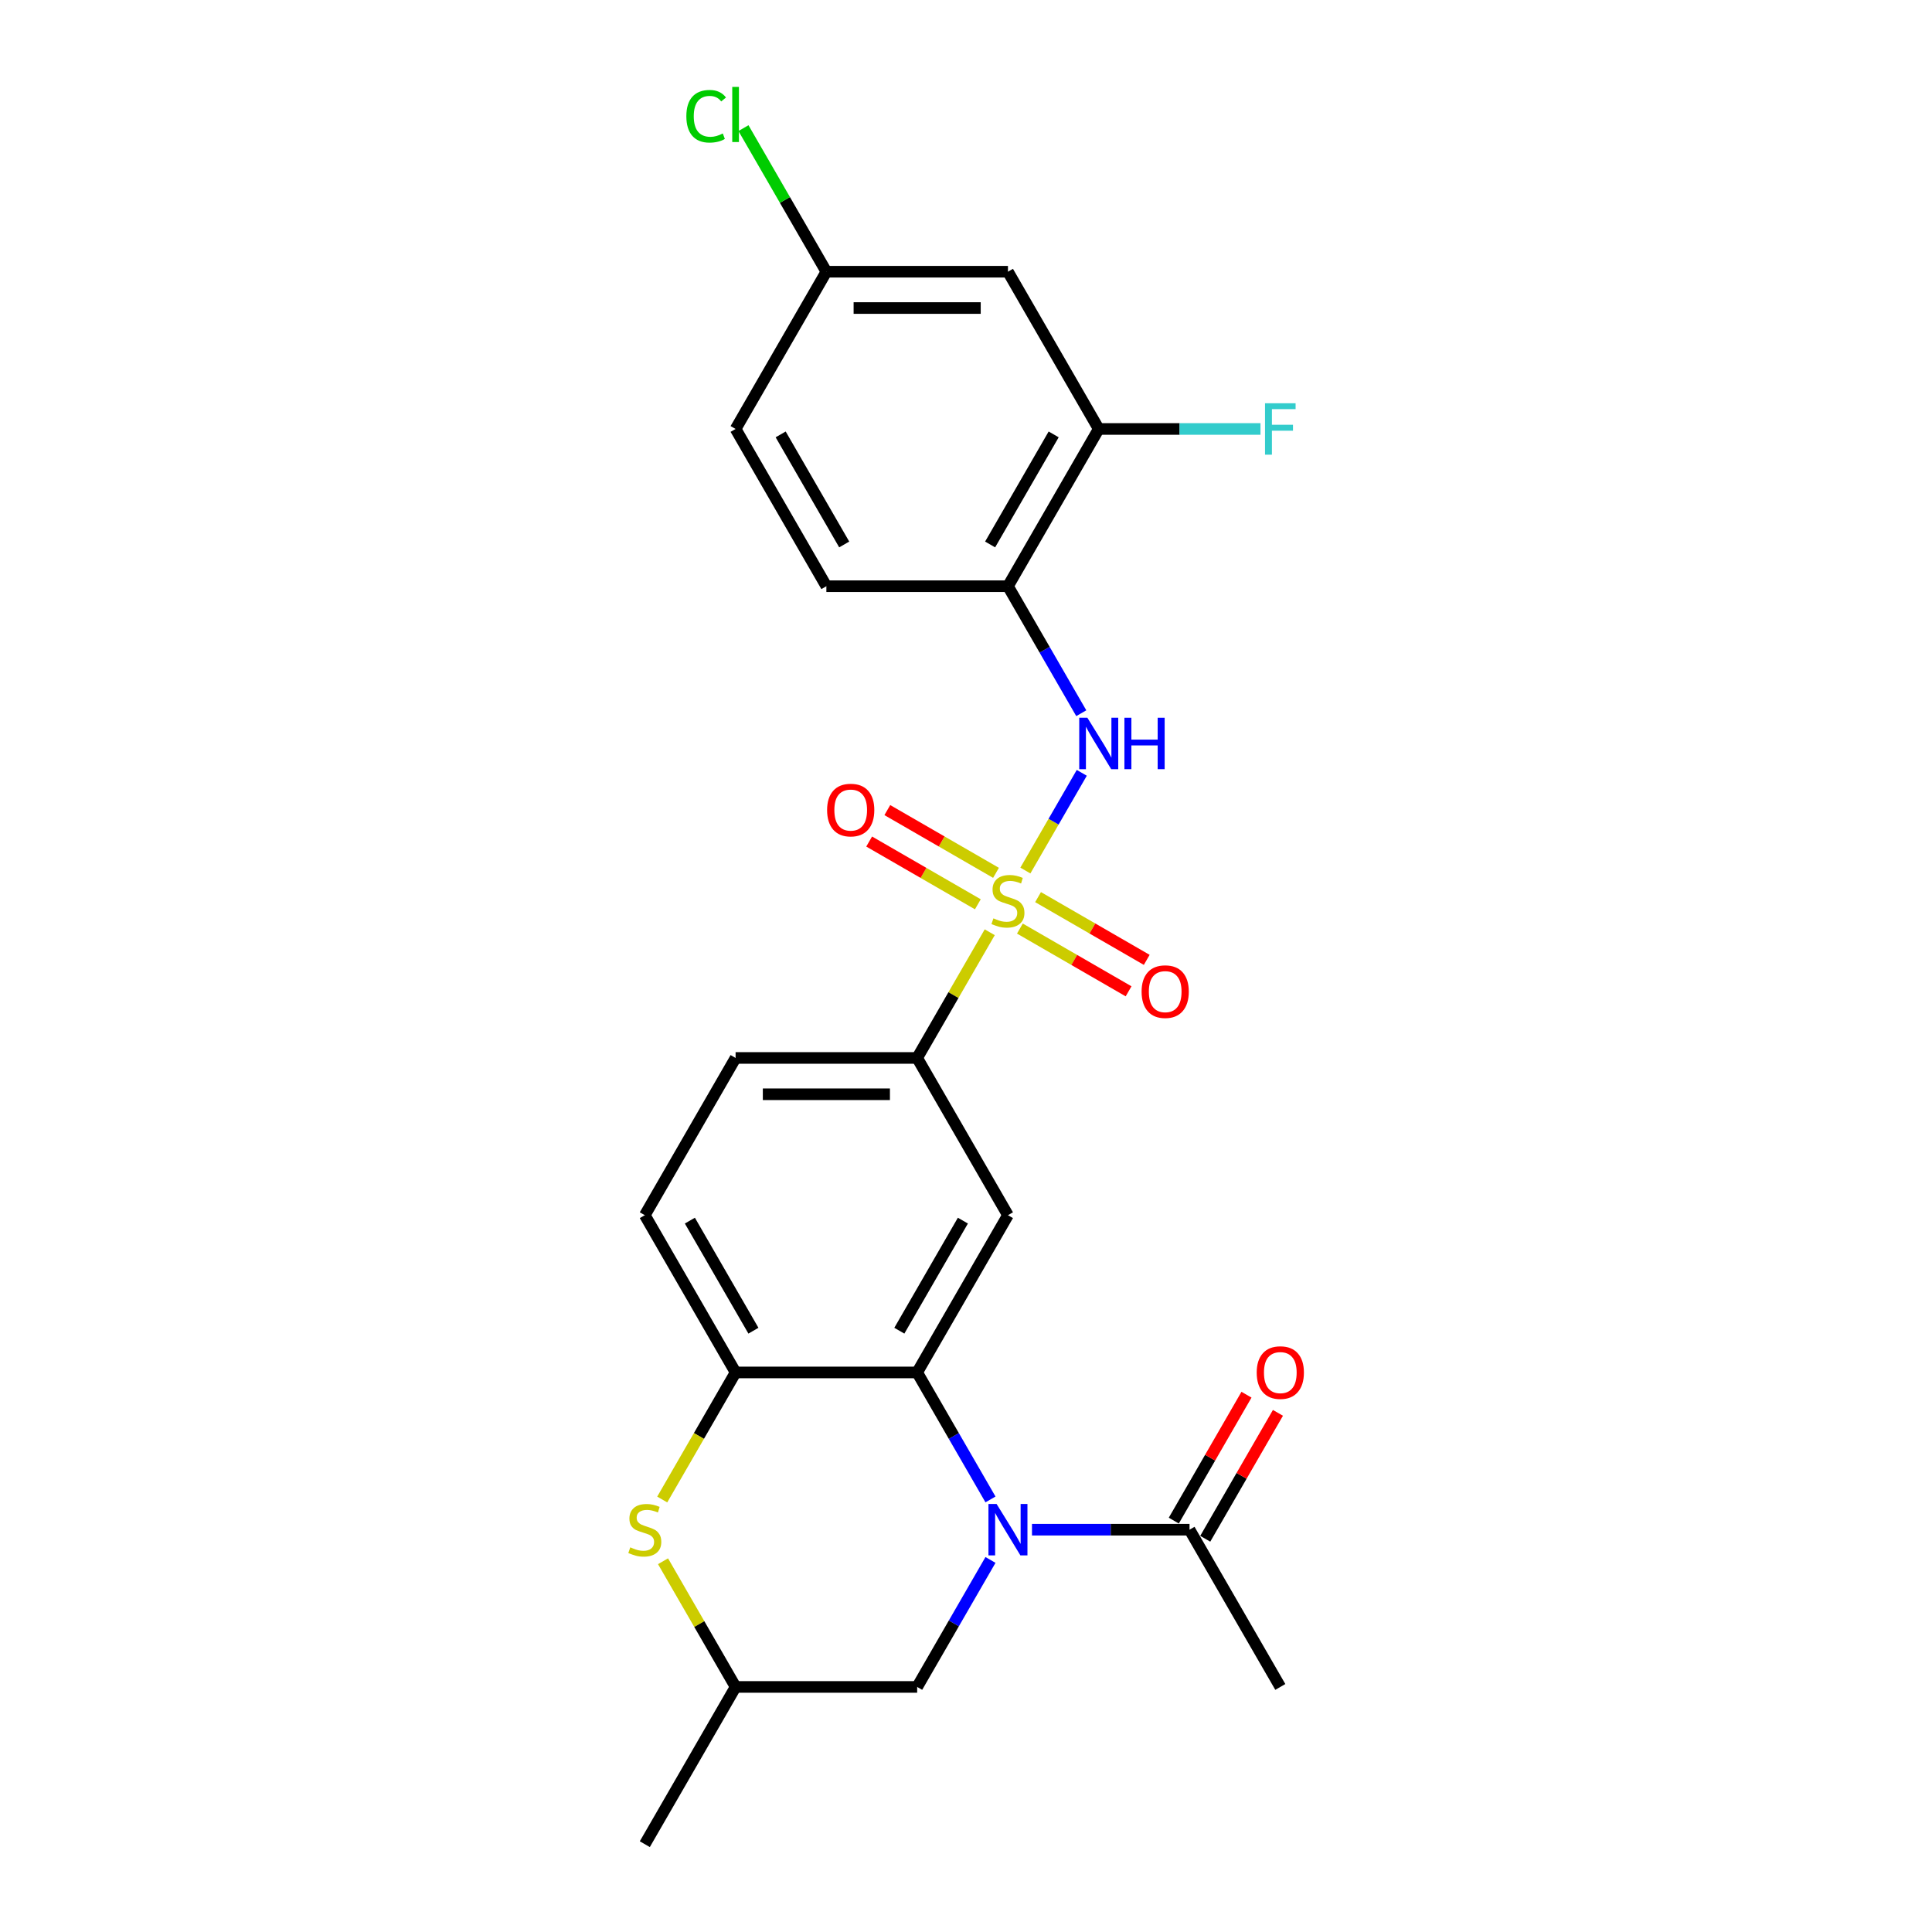 <?xml version='1.0' encoding='iso-8859-1'?>
<svg version='1.1' baseProfile='full'
              xmlns='http://www.w3.org/2000/svg'
                      xmlns:rdkit='http://www.rdkit.org/xml'
                      xmlns:xlink='http://www.w3.org/1999/xlink'
                  xml:space='preserve'
width='1000px' height='1000px' viewBox='0 0 1000 1000'>
<!-- END OF HEADER -->
<rect style='opacity:1.0;fill:#FFFFFF;stroke:none' width='1000' height='1000' x='0' y='0'> </rect>
<path class='bond-2' d='M 530.732,450.584 L 545.329,425.301' style='fill:none;fill-rule:evenodd;stroke:#CCCC00;stroke-width:6px;stroke-linecap:butt;stroke-linejoin:miter;stroke-opacity:1' />
<path class='bond-2' d='M 545.329,425.301 L 559.925,400.019' style='fill:none;fill-rule:evenodd;stroke:#0000FF;stroke-width:6px;stroke-linecap:butt;stroke-linejoin:miter;stroke-opacity:1' />
<path class='bond-4' d='M 512.284,482.537 L 493.503,515.065' style='fill:none;fill-rule:evenodd;stroke:#CCCC00;stroke-width:6px;stroke-linecap:butt;stroke-linejoin:miter;stroke-opacity:1' />
<path class='bond-4' d='M 493.503,515.065 L 474.723,547.594' style='fill:none;fill-rule:evenodd;stroke:#000000;stroke-width:6px;stroke-linecap:butt;stroke-linejoin:miter;stroke-opacity:1' />
<path class='bond-11' d='M 527.898,480.626 L 556.025,496.865' style='fill:none;fill-rule:evenodd;stroke:#CCCC00;stroke-width:6px;stroke-linecap:butt;stroke-linejoin:miter;stroke-opacity:1' />
<path class='bond-11' d='M 556.025,496.865 L 584.152,513.104' style='fill:none;fill-rule:evenodd;stroke:#FF0000;stroke-width:6px;stroke-linecap:butt;stroke-linejoin:miter;stroke-opacity:1' />
<path class='bond-11' d='M 537.296,464.348 L 565.423,480.587' style='fill:none;fill-rule:evenodd;stroke:#CCCC00;stroke-width:6px;stroke-linecap:butt;stroke-linejoin:miter;stroke-opacity:1' />
<path class='bond-11' d='M 565.423,480.587 L 593.55,496.826' style='fill:none;fill-rule:evenodd;stroke:#FF0000;stroke-width:6px;stroke-linecap:butt;stroke-linejoin:miter;stroke-opacity:1' />
<path class='bond-12' d='M 515.53,451.781 L 487.403,435.542' style='fill:none;fill-rule:evenodd;stroke:#CCCC00;stroke-width:6px;stroke-linecap:butt;stroke-linejoin:miter;stroke-opacity:1' />
<path class='bond-12' d='M 487.403,435.542 L 459.276,419.302' style='fill:none;fill-rule:evenodd;stroke:#FF0000;stroke-width:6px;stroke-linecap:butt;stroke-linejoin:miter;stroke-opacity:1' />
<path class='bond-12' d='M 506.132,468.059 L 478.005,451.82' style='fill:none;fill-rule:evenodd;stroke:#CCCC00;stroke-width:6px;stroke-linecap:butt;stroke-linejoin:miter;stroke-opacity:1' />
<path class='bond-12' d='M 478.005,451.82 L 449.877,435.58' style='fill:none;fill-rule:evenodd;stroke:#FF0000;stroke-width:6px;stroke-linecap:butt;stroke-linejoin:miter;stroke-opacity:1' />
<path class='bond-0' d='M 512.674,776.107 L 493.699,743.241' style='fill:none;fill-rule:evenodd;stroke:#0000FF;stroke-width:6px;stroke-linecap:butt;stroke-linejoin:miter;stroke-opacity:1' />
<path class='bond-0' d='M 493.699,743.241 L 474.723,710.374' style='fill:none;fill-rule:evenodd;stroke:#000000;stroke-width:6px;stroke-linecap:butt;stroke-linejoin:miter;stroke-opacity:1' />
<path class='bond-8' d='M 534.157,791.765 L 574.926,791.765' style='fill:none;fill-rule:evenodd;stroke:#0000FF;stroke-width:6px;stroke-linecap:butt;stroke-linejoin:miter;stroke-opacity:1' />
<path class='bond-8' d='M 574.926,791.765 L 615.695,791.765' style='fill:none;fill-rule:evenodd;stroke:#000000;stroke-width:6px;stroke-linecap:butt;stroke-linejoin:miter;stroke-opacity:1' />
<path class='bond-10' d='M 512.674,807.422 L 493.699,840.289' style='fill:none;fill-rule:evenodd;stroke:#0000FF;stroke-width:6px;stroke-linecap:butt;stroke-linejoin:miter;stroke-opacity:1' />
<path class='bond-10' d='M 493.699,840.289 L 474.723,873.155' style='fill:none;fill-rule:evenodd;stroke:#000000;stroke-width:6px;stroke-linecap:butt;stroke-linejoin:miter;stroke-opacity:1' />
<path class='bond-1' d='M 474.723,710.374 L 521.714,628.984' style='fill:none;fill-rule:evenodd;stroke:#000000;stroke-width:6px;stroke-linecap:butt;stroke-linejoin:miter;stroke-opacity:1' />
<path class='bond-1' d='M 465.494,688.768 L 498.387,631.794' style='fill:none;fill-rule:evenodd;stroke:#000000;stroke-width:6px;stroke-linecap:butt;stroke-linejoin:miter;stroke-opacity:1' />
<path class='bond-25' d='M 474.723,710.374 L 380.742,710.374' style='fill:none;fill-rule:evenodd;stroke:#000000;stroke-width:6px;stroke-linecap:butt;stroke-linejoin:miter;stroke-opacity:1' />
<path class='bond-7' d='M 559.665,369.156 L 540.689,336.289' style='fill:none;fill-rule:evenodd;stroke:#0000FF;stroke-width:6px;stroke-linecap:butt;stroke-linejoin:miter;stroke-opacity:1' />
<path class='bond-7' d='M 540.689,336.289 L 521.714,303.423' style='fill:none;fill-rule:evenodd;stroke:#000000;stroke-width:6px;stroke-linecap:butt;stroke-linejoin:miter;stroke-opacity:1' />
<path class='bond-3' d='M 521.714,628.984 L 474.723,547.594' style='fill:none;fill-rule:evenodd;stroke:#000000;stroke-width:6px;stroke-linecap:butt;stroke-linejoin:miter;stroke-opacity:1' />
<path class='bond-17' d='M 474.723,547.594 L 380.742,547.594' style='fill:none;fill-rule:evenodd;stroke:#000000;stroke-width:6px;stroke-linecap:butt;stroke-linejoin:miter;stroke-opacity:1' />
<path class='bond-17' d='M 460.626,566.39 L 394.839,566.39' style='fill:none;fill-rule:evenodd;stroke:#000000;stroke-width:6px;stroke-linecap:butt;stroke-linejoin:miter;stroke-opacity:1' />
<path class='bond-5' d='M 380.742,710.374 L 333.751,628.984' style='fill:none;fill-rule:evenodd;stroke:#000000;stroke-width:6px;stroke-linecap:butt;stroke-linejoin:miter;stroke-opacity:1' />
<path class='bond-5' d='M 389.971,688.768 L 357.078,631.794' style='fill:none;fill-rule:evenodd;stroke:#000000;stroke-width:6px;stroke-linecap:butt;stroke-linejoin:miter;stroke-opacity:1' />
<path class='bond-6' d='M 380.742,710.374 L 361.755,743.26' style='fill:none;fill-rule:evenodd;stroke:#000000;stroke-width:6px;stroke-linecap:butt;stroke-linejoin:miter;stroke-opacity:1' />
<path class='bond-6' d='M 361.755,743.26 L 342.769,776.145' style='fill:none;fill-rule:evenodd;stroke:#CCCC00;stroke-width:6px;stroke-linecap:butt;stroke-linejoin:miter;stroke-opacity:1' />
<path class='bond-14' d='M 343.181,808.099 L 361.962,840.627' style='fill:none;fill-rule:evenodd;stroke:#CCCC00;stroke-width:6px;stroke-linecap:butt;stroke-linejoin:miter;stroke-opacity:1' />
<path class='bond-14' d='M 361.962,840.627 L 380.742,873.155' style='fill:none;fill-rule:evenodd;stroke:#000000;stroke-width:6px;stroke-linecap:butt;stroke-linejoin:miter;stroke-opacity:1' />
<path class='bond-9' d='M 521.714,303.423 L 568.705,222.032' style='fill:none;fill-rule:evenodd;stroke:#000000;stroke-width:6px;stroke-linecap:butt;stroke-linejoin:miter;stroke-opacity:1' />
<path class='bond-9' d='M 512.485,281.816 L 545.378,224.843' style='fill:none;fill-rule:evenodd;stroke:#000000;stroke-width:6px;stroke-linecap:butt;stroke-linejoin:miter;stroke-opacity:1' />
<path class='bond-18' d='M 521.714,303.423 L 427.732,303.423' style='fill:none;fill-rule:evenodd;stroke:#000000;stroke-width:6px;stroke-linecap:butt;stroke-linejoin:miter;stroke-opacity:1' />
<path class='bond-16' d='M 623.834,796.464 L 642.647,763.879' style='fill:none;fill-rule:evenodd;stroke:#000000;stroke-width:6px;stroke-linecap:butt;stroke-linejoin:miter;stroke-opacity:1' />
<path class='bond-16' d='M 642.647,763.879 L 661.46,731.295' style='fill:none;fill-rule:evenodd;stroke:#FF0000;stroke-width:6px;stroke-linecap:butt;stroke-linejoin:miter;stroke-opacity:1' />
<path class='bond-16' d='M 607.556,787.066 L 626.369,754.481' style='fill:none;fill-rule:evenodd;stroke:#000000;stroke-width:6px;stroke-linecap:butt;stroke-linejoin:miter;stroke-opacity:1' />
<path class='bond-16' d='M 626.369,754.481 L 645.182,721.896' style='fill:none;fill-rule:evenodd;stroke:#FF0000;stroke-width:6px;stroke-linecap:butt;stroke-linejoin:miter;stroke-opacity:1' />
<path class='bond-23' d='M 615.695,791.765 L 662.686,873.155' style='fill:none;fill-rule:evenodd;stroke:#000000;stroke-width:6px;stroke-linecap:butt;stroke-linejoin:miter;stroke-opacity:1' />
<path class='bond-13' d='M 568.705,222.032 L 521.714,140.642' style='fill:none;fill-rule:evenodd;stroke:#000000;stroke-width:6px;stroke-linecap:butt;stroke-linejoin:miter;stroke-opacity:1' />
<path class='bond-20' d='M 568.705,222.032 L 610.564,222.032' style='fill:none;fill-rule:evenodd;stroke:#000000;stroke-width:6px;stroke-linecap:butt;stroke-linejoin:miter;stroke-opacity:1' />
<path class='bond-20' d='M 610.564,222.032 L 652.423,222.032' style='fill:none;fill-rule:evenodd;stroke:#33CCCC;stroke-width:6px;stroke-linecap:butt;stroke-linejoin:miter;stroke-opacity:1' />
<path class='bond-27' d='M 474.723,873.155 L 380.742,873.155' style='fill:none;fill-rule:evenodd;stroke:#000000;stroke-width:6px;stroke-linecap:butt;stroke-linejoin:miter;stroke-opacity:1' />
<path class='bond-26' d='M 521.714,140.642 L 427.732,140.642' style='fill:none;fill-rule:evenodd;stroke:#000000;stroke-width:6px;stroke-linecap:butt;stroke-linejoin:miter;stroke-opacity:1' />
<path class='bond-26' d='M 507.617,159.438 L 441.83,159.438' style='fill:none;fill-rule:evenodd;stroke:#000000;stroke-width:6px;stroke-linecap:butt;stroke-linejoin:miter;stroke-opacity:1' />
<path class='bond-24' d='M 380.742,873.155 L 333.751,954.545' style='fill:none;fill-rule:evenodd;stroke:#000000;stroke-width:6px;stroke-linecap:butt;stroke-linejoin:miter;stroke-opacity:1' />
<path class='bond-15' d='M 333.751,628.984 L 380.742,547.594' style='fill:none;fill-rule:evenodd;stroke:#000000;stroke-width:6px;stroke-linecap:butt;stroke-linejoin:miter;stroke-opacity:1' />
<path class='bond-21' d='M 427.732,303.423 L 380.742,222.032' style='fill:none;fill-rule:evenodd;stroke:#000000;stroke-width:6px;stroke-linecap:butt;stroke-linejoin:miter;stroke-opacity:1' />
<path class='bond-21' d='M 436.962,281.816 L 404.068,224.843' style='fill:none;fill-rule:evenodd;stroke:#000000;stroke-width:6px;stroke-linecap:butt;stroke-linejoin:miter;stroke-opacity:1' />
<path class='bond-19' d='M 427.732,140.642 L 380.742,222.032' style='fill:none;fill-rule:evenodd;stroke:#000000;stroke-width:6px;stroke-linecap:butt;stroke-linejoin:miter;stroke-opacity:1' />
<path class='bond-22' d='M 427.732,140.642 L 406.276,103.479' style='fill:none;fill-rule:evenodd;stroke:#000000;stroke-width:6px;stroke-linecap:butt;stroke-linejoin:miter;stroke-opacity:1' />
<path class='bond-22' d='M 406.276,103.479 L 384.821,66.316' style='fill:none;fill-rule:evenodd;stroke:#00CC00;stroke-width:6px;stroke-linecap:butt;stroke-linejoin:miter;stroke-opacity:1' />
<path  class='atom-0' d='M 514.195 475.338
Q 514.496 475.451, 515.737 475.977
Q 516.977 476.504, 518.331 476.842
Q 519.722 477.143, 521.075 477.143
Q 523.594 477.143, 525.06 475.94
Q 526.526 474.699, 526.526 472.556
Q 526.526 471.09, 525.774 470.188
Q 525.06 469.286, 523.932 468.797
Q 522.804 468.308, 520.925 467.745
Q 518.556 467.03, 517.128 466.354
Q 515.737 465.677, 514.722 464.248
Q 513.744 462.82, 513.744 460.414
Q 513.744 457.068, 516 455.001
Q 518.293 452.933, 522.804 452.933
Q 525.887 452.933, 529.383 454.399
L 528.518 457.294
Q 525.323 455.978, 522.917 455.978
Q 520.323 455.978, 518.895 457.068
Q 517.466 458.121, 517.504 459.963
Q 517.504 461.391, 518.218 462.256
Q 518.97 463.121, 520.022 463.609
Q 521.112 464.098, 522.917 464.662
Q 525.323 465.414, 526.751 466.166
Q 528.18 466.918, 529.195 468.459
Q 530.247 469.963, 530.247 472.556
Q 530.247 476.24, 527.766 478.233
Q 525.323 480.188, 521.225 480.188
Q 518.857 480.188, 517.052 479.661
Q 515.286 479.173, 513.18 478.308
L 514.195 475.338
' fill='#CCCC00'/>
<path  class='atom-1' d='M 515.831 778.457
L 524.552 792.554
Q 525.417 793.945, 526.808 796.464
Q 528.199 798.982, 528.274 799.133
L 528.274 778.457
L 531.808 778.457
L 531.808 805.073
L 528.161 805.073
L 518.801 789.66
Q 517.71 787.855, 516.545 785.787
Q 515.417 783.72, 515.079 783.081
L 515.079 805.073
L 511.62 805.073
L 511.62 778.457
L 515.831 778.457
' fill='#0000FF'/>
<path  class='atom-3' d='M 562.821 371.505
L 571.543 385.602
Q 572.408 386.993, 573.799 389.512
Q 575.189 392.031, 575.265 392.181
L 575.265 371.505
L 578.798 371.505
L 578.798 398.121
L 575.152 398.121
L 565.791 382.708
Q 564.701 380.903, 563.536 378.836
Q 562.408 376.768, 562.07 376.129
L 562.07 398.121
L 558.611 398.121
L 558.611 371.505
L 562.821 371.505
' fill='#0000FF'/>
<path  class='atom-3' d='M 581.994 371.505
L 585.603 371.505
L 585.603 382.82
L 599.211 382.82
L 599.211 371.505
L 602.82 371.505
L 602.82 398.121
L 599.211 398.121
L 599.211 385.828
L 585.603 385.828
L 585.603 398.121
L 581.994 398.121
L 581.994 371.505
' fill='#0000FF'/>
<path  class='atom-7' d='M 326.232 800.9
Q 326.533 801.012, 327.774 801.539
Q 329.014 802.065, 330.368 802.403
Q 331.759 802.704, 333.112 802.704
Q 335.631 802.704, 337.097 801.501
Q 338.563 800.261, 338.563 798.118
Q 338.563 796.652, 337.811 795.75
Q 337.097 794.847, 335.969 794.359
Q 334.841 793.87, 332.962 793.306
Q 330.593 792.592, 329.165 791.915
Q 327.774 791.238, 326.759 789.81
Q 325.781 788.381, 325.781 785.975
Q 325.781 782.63, 328.037 780.562
Q 330.33 778.495, 334.841 778.495
Q 337.924 778.495, 341.42 779.961
L 340.555 782.855
Q 337.36 781.54, 334.954 781.54
Q 332.36 781.54, 330.932 782.63
Q 329.503 783.682, 329.541 785.524
Q 329.541 786.953, 330.255 787.817
Q 331.007 788.682, 332.059 789.171
Q 333.149 789.66, 334.954 790.223
Q 337.36 790.975, 338.788 791.727
Q 340.217 792.479, 341.232 794.02
Q 342.284 795.524, 342.284 798.118
Q 342.284 801.802, 339.803 803.794
Q 337.36 805.749, 333.262 805.749
Q 330.894 805.749, 329.089 805.223
Q 327.323 804.734, 325.217 803.87
L 326.232 800.9
' fill='#CCCC00'/>
<path  class='atom-12' d='M 590.887 513.269
Q 590.887 506.878, 594.045 503.307
Q 597.202 499.736, 603.104 499.736
Q 609.006 499.736, 612.164 503.307
Q 615.322 506.878, 615.322 513.269
Q 615.322 519.735, 612.127 523.419
Q 608.931 527.066, 603.104 527.066
Q 597.24 527.066, 594.045 523.419
Q 590.887 519.773, 590.887 513.269
M 603.104 524.058
Q 607.164 524.058, 609.345 521.352
Q 611.563 518.607, 611.563 513.269
Q 611.563 508.044, 609.345 505.412
Q 607.164 502.743, 603.104 502.743
Q 599.044 502.743, 596.826 505.375
Q 594.646 508.006, 594.646 513.269
Q 594.646 518.645, 596.826 521.352
Q 599.044 524.058, 603.104 524.058
' fill='#FF0000'/>
<path  class='atom-13' d='M 428.106 419.288
Q 428.106 412.897, 431.264 409.326
Q 434.422 405.754, 440.324 405.754
Q 446.226 405.754, 449.383 409.326
Q 452.541 412.897, 452.541 419.288
Q 452.541 425.754, 449.346 429.438
Q 446.15 433.084, 440.324 433.084
Q 434.459 433.084, 431.264 429.438
Q 428.106 425.791, 428.106 419.288
M 440.324 430.077
Q 444.384 430.077, 446.564 427.37
Q 448.782 424.626, 448.782 419.288
Q 448.782 414.062, 446.564 411.431
Q 444.384 408.762, 440.324 408.762
Q 436.264 408.762, 434.046 411.393
Q 431.865 414.025, 431.865 419.288
Q 431.865 424.663, 434.046 427.37
Q 436.264 430.077, 440.324 430.077
' fill='#FF0000'/>
<path  class='atom-17' d='M 650.469 710.45
Q 650.469 704.059, 653.626 700.487
Q 656.784 696.916, 662.686 696.916
Q 668.588 696.916, 671.746 700.487
Q 674.904 704.059, 674.904 710.45
Q 674.904 716.915, 671.708 720.6
Q 668.513 724.246, 662.686 724.246
Q 656.822 724.246, 653.626 720.6
Q 650.469 716.953, 650.469 710.45
M 662.686 721.239
Q 666.746 721.239, 668.927 718.532
Q 671.145 715.788, 671.145 710.45
Q 671.145 705.224, 668.927 702.593
Q 666.746 699.924, 662.686 699.924
Q 658.626 699.924, 656.408 702.555
Q 654.228 705.187, 654.228 710.45
Q 654.228 715.825, 656.408 718.532
Q 658.626 721.239, 662.686 721.239
' fill='#FF0000'/>
<path  class='atom-21' d='M 654.773 208.724
L 670.599 208.724
L 670.599 211.769
L 658.344 211.769
L 658.344 219.852
L 669.246 219.852
L 669.246 222.934
L 658.344 222.934
L 658.344 235.34
L 654.773 235.34
L 654.773 208.724
' fill='#33CCCC'/>
<path  class='atom-23' d='M 355.254 60.172
Q 355.254 53.556, 358.337 50.098
Q 361.457 46.602, 367.359 46.602
Q 372.847 46.602, 375.779 50.474
L 373.298 52.504
Q 371.156 49.684, 367.359 49.684
Q 363.336 49.684, 361.194 52.391
Q 359.088 55.06, 359.088 60.172
Q 359.088 65.435, 361.269 68.142
Q 363.487 70.849, 367.772 70.849
Q 370.704 70.849, 374.125 69.082
L 375.178 71.901
Q 373.787 72.803, 371.682 73.33
Q 369.577 73.856, 367.246 73.856
Q 361.457 73.856, 358.337 70.322
Q 355.254 66.789, 355.254 60.172
' fill='#00CC00'/>
<path  class='atom-23' d='M 379.012 44.985
L 382.471 44.985
L 382.471 73.518
L 379.012 73.518
L 379.012 44.985
' fill='#00CC00'/>
</svg>
